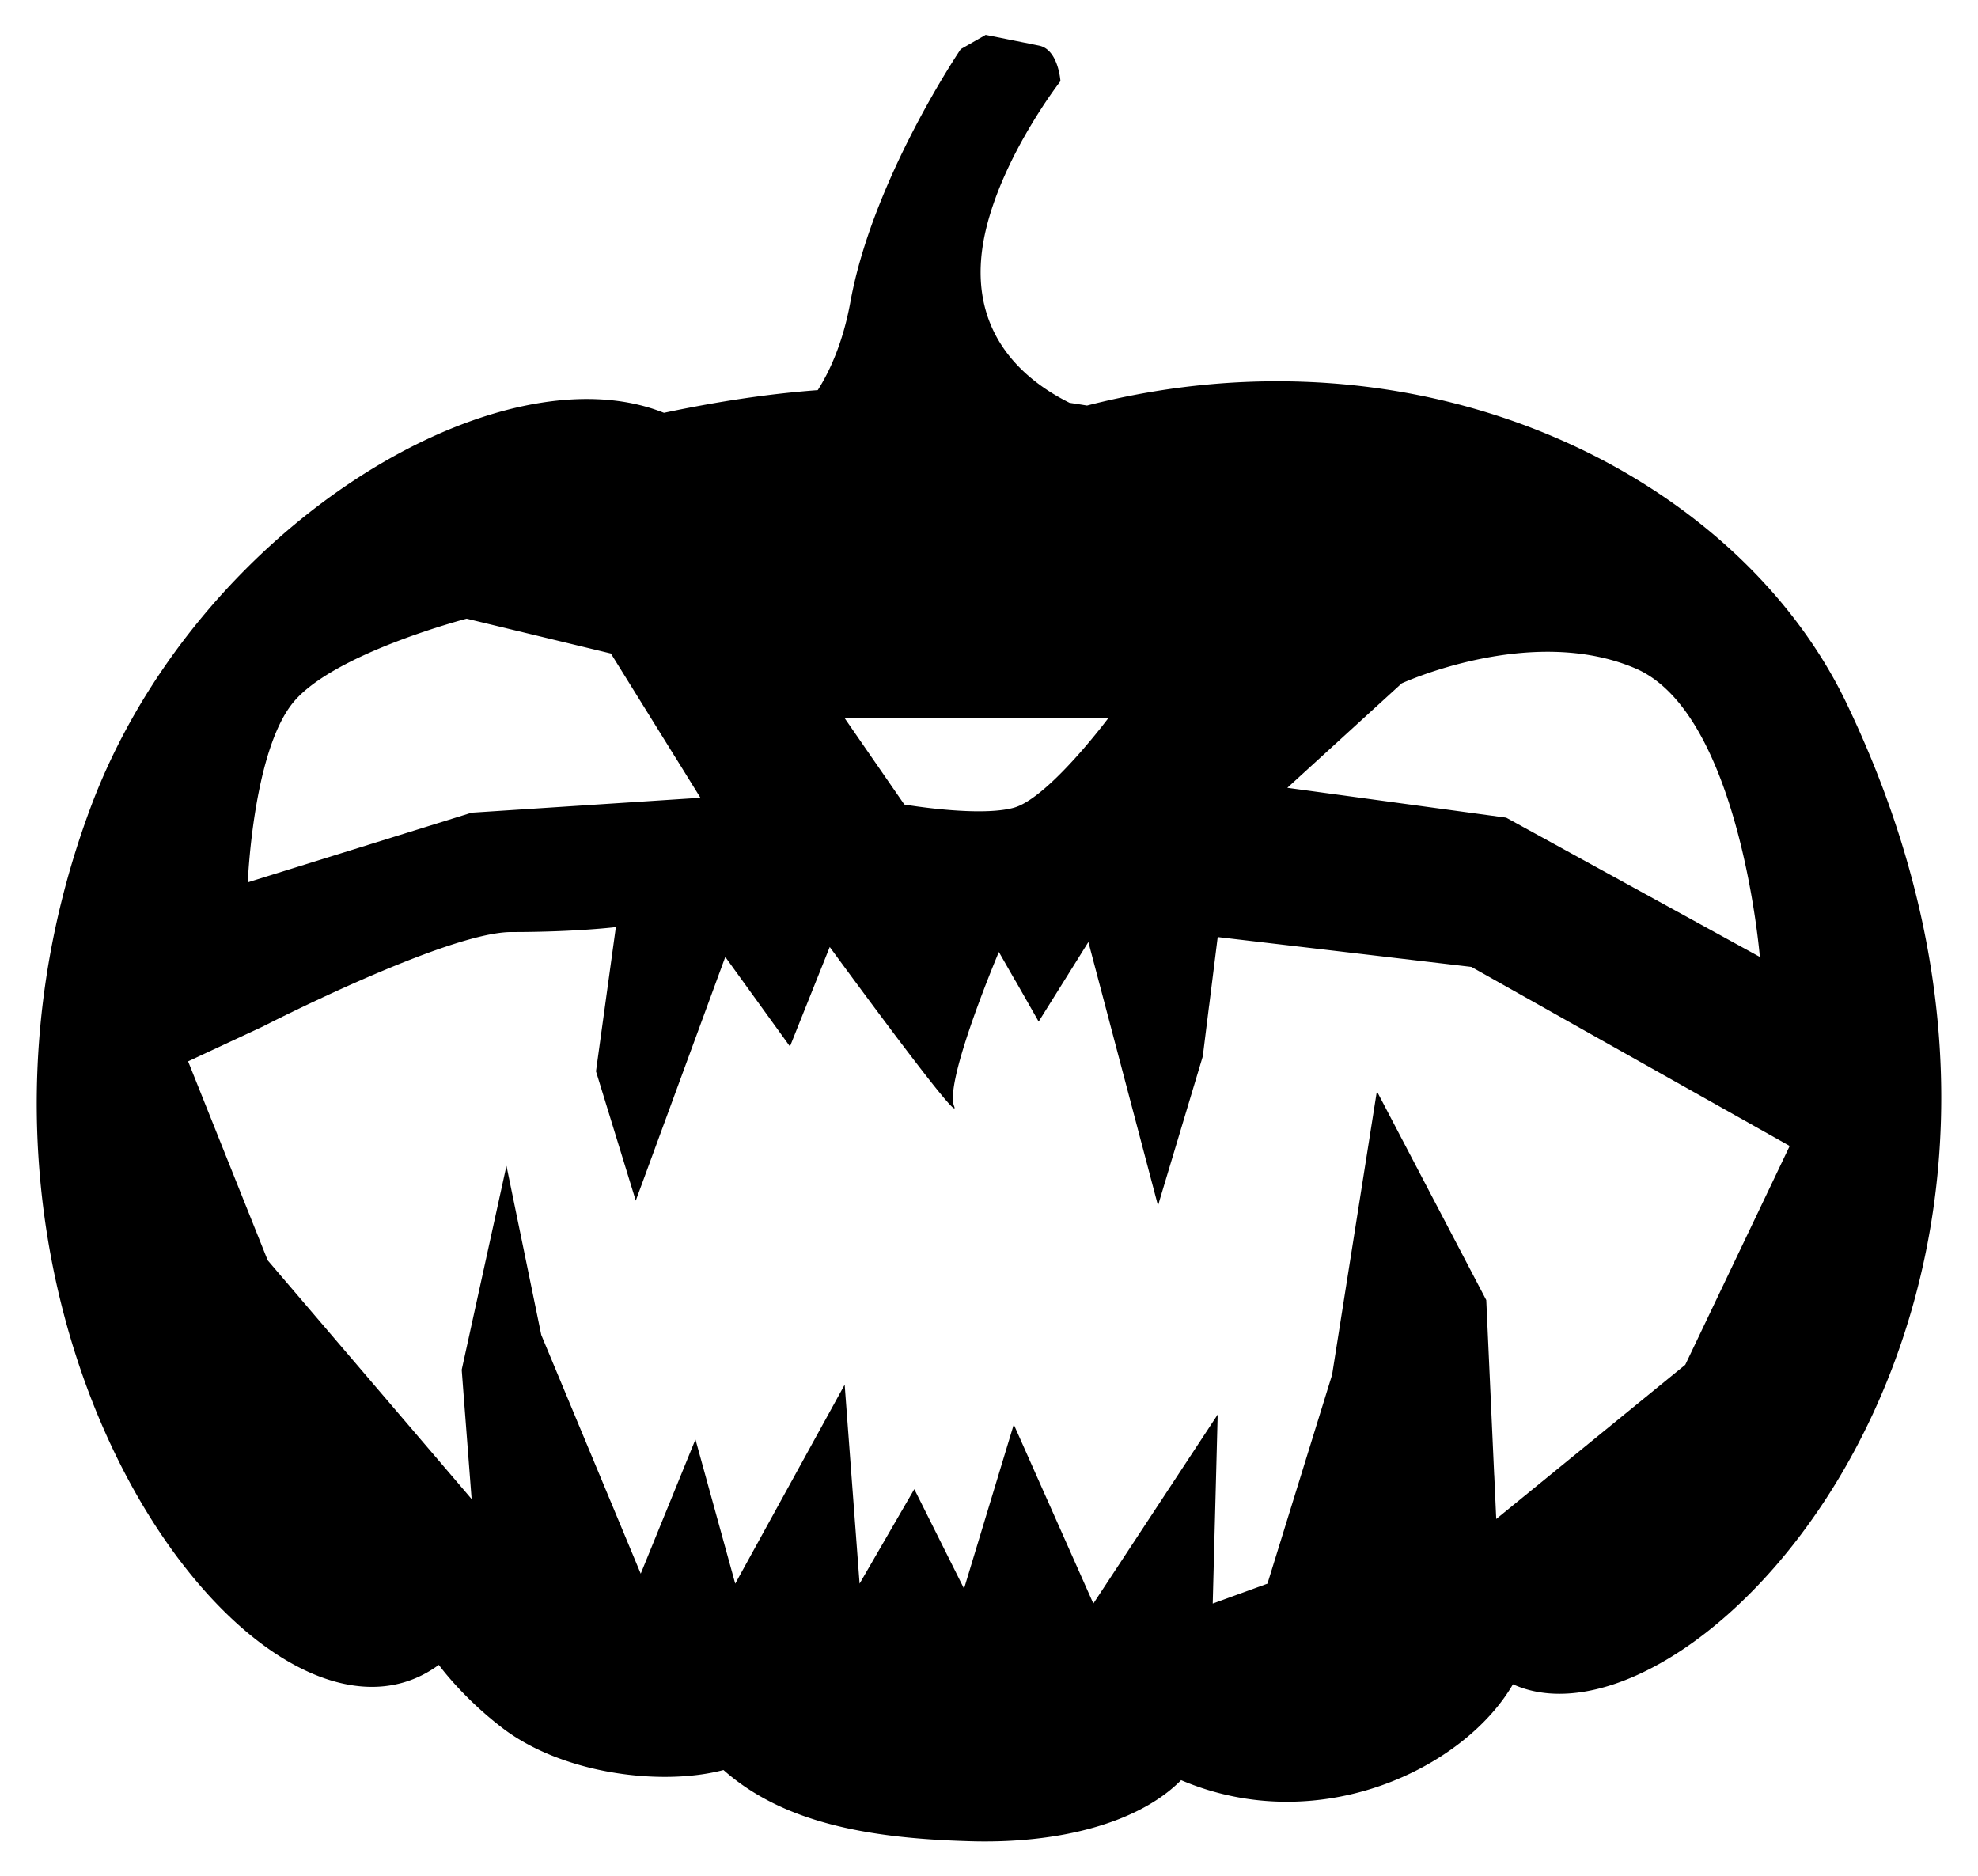 <svg xmlns="http://www.w3.org/2000/svg" viewBox="0 0 1751.87 1661.74"><path d="M1635.223 622.434c-96.627-201.16-372.277-340.11-672.486-263.262-5.211-.854-10.299-1.617-15.443-2.415-40.399-20.037-94.837-64.176-74.295-152.521 15.746-67.601 66.22-132.35 66.22-132.35s-1.774-28.011-18.925-31.504c-15.746-3.212-47.284-9.49-47.284-9.49v-.022l-22.092 12.635s-77.844 114.537-97.712 223.784c-6.784 37.322-19.037 62.671-28.921 78.226-42.522 3.179-87.02 9.715-136.236 20.104-148.068-59.227-415.933 102.905-507.993 350.024-167.745 450.346 150.361 875.261 308.592 758.844 0 0 19.846 27.494 54.011 54.079 53.641 42.656 143.233 53.585 198.12 39.029 52.237 46.217 126.599 60.346 216.147 63.008 81.809 2.808 152.207-16.589 189.135-54.023 122.19 51.953 250.758-10.446 293.924-84.909 161.191 73.209 549.547-339.822 295.238-869.237zm-393.752-17.219s114.542-52.863 207.052-13.215c92.51 39.642 110.132 255.499 110.132 255.499l-224.662-123.347-142.653-19.448-19.813-2.698.003-.002-31.379-4.278 101.32-92.511zm-493.376 30.829h233.477s-32.936 44.106-61.978 66.869l-.112.087c-.375.294-.751.585-1.125.872-.334.257-.667.508-1 .759l-.392.295c-6.8 5.076-13.321 8.849-19.078 10.436-19.757 5.443-53.984 2.736-76.03.088-12.366-1.48-20.9-2.943-20.9-2.943l-52.862-76.463zm-488.981-13.211c35.241-44.052 154.184-74.889 154.184-74.889l127.753 30.837 56.853 91.596.112.114 22.337 36.048-142.478 9.285-60.178 3.924-198.228 61.673h-.002c-.001.002 4.406-114.536 39.647-158.588zm1233.47 585.903l-167.399 136.562-1.772-38.985-.043.024-7.018-154.906-96.893-184.978-39.647 251.096-57.269 185.02-48.458 17.62 3.011-114.43 1.373-52.938-110.111 167.367-70.484-158.59-44.052 145.373-42.93-85.862-.009.015-1.121-2.243-13.413 23.167-1.021 1.763-34.016 58.754-13.095-174.61-.005.005-.063-.905-.052-.699-50.527 91.867-16.016 29.127-.001-.004-30.37 55.219-34.147-123.786-.005.004-.2-.748-.883-3.201-26.601 65.272-.006-.018-21.864 53.65-88.089-211.454-30.828-149.737-.111.551-.029.004-5.082 23.146-34.421 156.89 1.618 21.314 7.18 93.193-180.618-211.436L166.6 939.994l66.096-30.821s162.994-83.699 220.26-83.699c57.269 0 92.51-4.404 92.51-4.404l-8.797 63.778h.004l-8.816 63.963 15.435 50.217 19.788 64.311 4.594-12.492.003.017 74.704-203.361 40.564 56.165 14.058 19.422.014.062 2.633 3.646 35.241-88.106s57.219 78.41 89.344 119.112c12.776 16.165 21.58 26.363 21.233 23.302-.005-.038-.012-.077-.019-.118a3.853 3.853 0 00-.025-.123 8.577 8.577 0 00-.401-1.205c-8.811-22.026 39.647-136.562 39.647-136.562l14.603 25.557.006-.039.016-.074 19.767 34.704.016.07.832 1.455 44.052-70.484 61.674 233.486 1.079-3.597.042-.322 38.524-128.317 5.616-45.15.04.001 7.563-60.497 224.662 26.432 281.933 158.59-92.511 193.823z"/></svg>